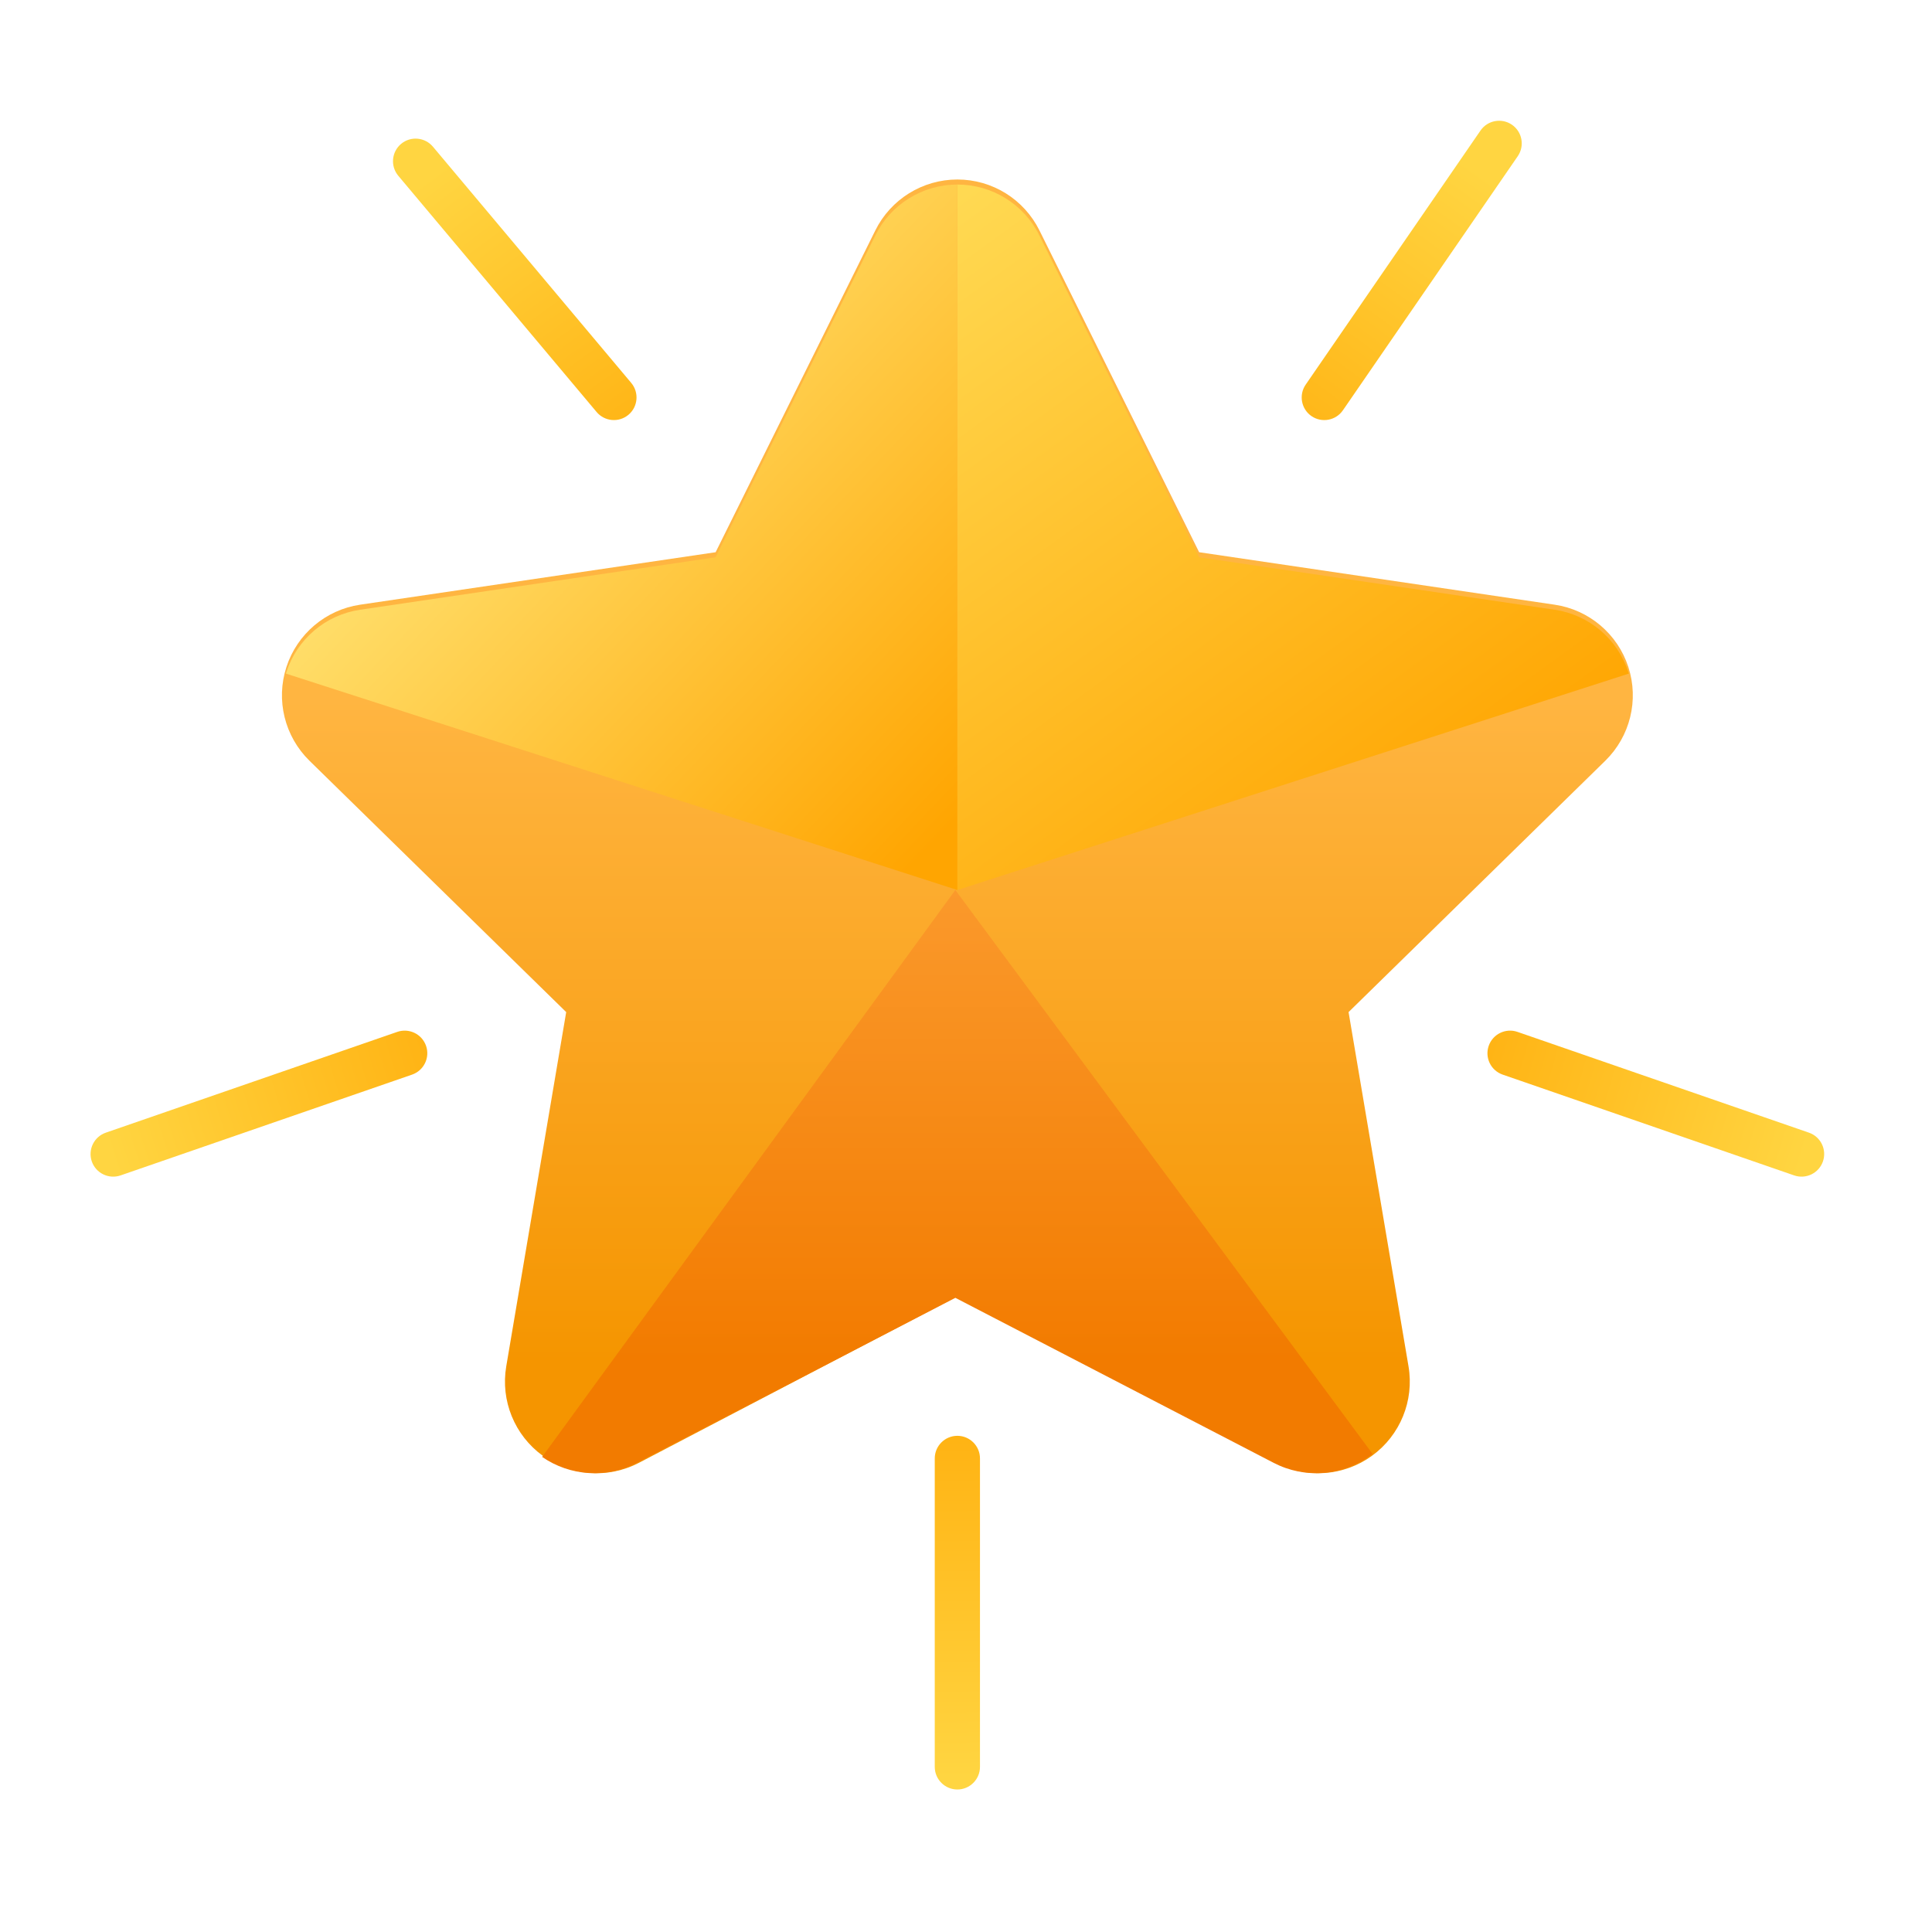 <svg width="64" height="64" viewBox="0 0 64 64" fill="none" xmlns="http://www.w3.org/2000/svg">
<path fill-rule="evenodd" clip-rule="evenodd" d="M28.997 7.631C29.51 6.599 30.562 5.946 31.715 5.946C32.867 5.946 33.919 6.599 34.432 7.631L39.723 18.293L51.499 20.031C52.639 20.199 53.585 20.999 53.941 22.095C54.297 23.191 54.001 24.393 53.178 25.2L44.673 33.527L46.659 45.263C46.851 46.399 46.383 47.546 45.451 48.223C44.519 48.9 43.283 48.991 42.263 48.457L31.715 42.941L21.167 48.457C20.145 48.991 18.91 48.9 17.978 48.223C17.046 47.546 16.578 46.399 16.77 45.263L18.756 33.527L10.251 25.2C9.428 24.393 9.132 23.191 9.488 22.095C9.844 20.999 10.791 20.199 11.931 20.031L23.706 18.293L28.997 7.631Z" fill="url(#paint0_linear_321_220)"/>
<path fill-rule="evenodd" clip-rule="evenodd" d="M31.714 6.113C32.866 6.113 33.919 6.766 34.431 7.798L39.722 18.46L51.498 20.198C52.638 20.366 53.584 21.165 53.94 22.261C53.946 22.279 53.951 22.296 53.957 22.314L31.714 29.483V6.113Z" fill="url(#paint1_linear_321_220)"/>
<path fill-rule="evenodd" clip-rule="evenodd" d="M31.714 29.483L9.472 22.314C9.477 22.296 9.482 22.279 9.488 22.261C9.844 21.165 10.79 20.366 11.93 20.198L23.706 18.46L28.997 7.798C29.509 6.766 30.562 6.113 31.714 6.113V29.483Z" fill="url(#paint2_linear_321_220)"/>
<path fill-rule="evenodd" clip-rule="evenodd" d="M45.469 48.164C45.441 48.186 45.413 48.207 45.383 48.228C44.451 48.899 43.216 48.989 42.195 48.46L31.647 42.992L21.099 48.46C20.096 48.98 18.885 48.902 17.959 48.262L31.647 29.483L45.469 48.164Z" fill="url(#paint3_linear_321_220)"/>
<path fill-rule="evenodd" clip-rule="evenodd" d="M30.965 48.312V58.53C30.965 58.943 31.3 59.279 31.714 59.279C32.127 59.279 32.463 58.943 32.463 58.53V48.312C32.463 47.899 32.127 47.563 31.714 47.563C31.3 47.563 30.965 47.899 30.965 48.312Z" fill="url(#paint4_radial_321_220)"/>
<path fill-rule="evenodd" clip-rule="evenodd" d="M49.778 35.598L59.434 38.937C59.825 39.072 60.252 38.864 60.387 38.474C60.522 38.083 60.315 37.656 59.924 37.521L50.267 34.182C49.877 34.047 49.45 34.255 49.315 34.646C49.179 35.036 49.387 35.463 49.778 35.598Z" fill="url(#paint5_radial_321_220)"/>
<path fill-rule="evenodd" clip-rule="evenodd" d="M13.161 34.182L3.505 37.521C3.114 37.656 2.906 38.083 3.041 38.474C3.176 38.864 3.603 39.072 3.994 38.937L13.651 35.598C14.041 35.463 14.249 35.036 14.114 34.646C13.979 34.255 13.552 34.047 13.161 34.182Z" fill="url(#paint6_radial_321_220)"/>
<path fill-rule="evenodd" clip-rule="evenodd" d="M44.486 13.591L50.278 5.174C50.512 4.833 50.426 4.366 50.085 4.132C49.745 3.898 49.278 3.984 49.044 4.324L43.252 12.742C43.018 13.082 43.104 13.549 43.444 13.784C43.785 14.018 44.252 13.932 44.486 13.591Z" fill="url(#paint7_radial_321_220)"/>
<path fill-rule="evenodd" clip-rule="evenodd" d="M20.911 12.685L14.341 4.859C14.075 4.543 13.602 4.501 13.286 4.767C12.969 5.033 12.928 5.506 13.194 5.823L19.763 13.648C20.029 13.965 20.502 14.006 20.819 13.74C21.135 13.474 21.176 13.002 20.911 12.685Z" fill="url(#paint8_radial_321_220)"/>
<defs>
<linearGradient id="paint0_linear_321_220" x1="31.715" y1="23.188" x2="31.715" y2="45.131" gradientUnits="userSpaceOnUse">
<stop stop-color="#FFB541"/>
<stop offset="1" stop-color="#F59500"/>
</linearGradient>
<linearGradient id="paint1_linear_321_220" x1="30.965" y1="7.104" x2="46.765" y2="28.809" gradientUnits="userSpaceOnUse">
<stop stop-color="#FFD952"/>
<stop offset="1" stop-color="#FFA501"/>
</linearGradient>
<linearGradient id="paint2_linear_321_220" x1="19.554" y1="10.185" x2="34.415" y2="24.294" gradientUnits="userSpaceOnUse">
<stop stop-color="#FFDF6C"/>
<stop offset="1" stop-color="#FFA501"/>
</linearGradient>
<linearGradient id="paint3_linear_321_220" x1="31.714" y1="21.631" x2="31.714" y2="45.076" gradientUnits="userSpaceOnUse">
<stop stop-color="#FFA841"/>
<stop offset="1" stop-color="#F27B00"/>
</linearGradient>
<radialGradient id="paint4_radial_321_220" cx="0" cy="0" r="1" gradientUnits="userSpaceOnUse" gradientTransform="translate(31.714 29.483) rotate(18.851) scale(29.389 29.388)">
<stop stop-color="#FFA501"/>
<stop offset="0.57" stop-color="#FFAF0E"/>
<stop offset="1" stop-color="#FFD541"/>
</radialGradient>
<radialGradient id="paint5_radial_321_220" cx="0" cy="0" r="1" gradientUnits="userSpaceOnUse" gradientTransform="translate(31.714 29.483) rotate(18.851) scale(29.388 29.388)">
<stop stop-color="#FFA501"/>
<stop offset="0.57" stop-color="#FFAF0E"/>
<stop offset="1" stop-color="#FFD541"/>
</radialGradient>
<radialGradient id="paint6_radial_321_220" cx="0" cy="0" r="1" gradientUnits="userSpaceOnUse" gradientTransform="translate(31.714 29.483) rotate(18.851) scale(29.388 29.388)">
<stop stop-color="#FFA501"/>
<stop offset="0.57" stop-color="#FFAF0E"/>
<stop offset="1" stop-color="#FFD541"/>
</radialGradient>
<radialGradient id="paint7_radial_321_220" cx="0" cy="0" r="1" gradientUnits="userSpaceOnUse" gradientTransform="translate(31.714 29.483) rotate(18.851) scale(29.388 29.388)">
<stop stop-color="#FFA501"/>
<stop offset="0.57" stop-color="#FFAF0E"/>
<stop offset="1" stop-color="#FFD541"/>
</radialGradient>
<radialGradient id="paint8_radial_321_220" cx="0" cy="0" r="1" gradientUnits="userSpaceOnUse" gradientTransform="translate(31.714 29.483) rotate(18.851) scale(29.388)">
<stop stop-color="#FFA501"/>
<stop offset="0.57" stop-color="#FFAF0E"/>
<stop offset="1" stop-color="#FFD541"/>
</radialGradient>
</defs>
</svg>

